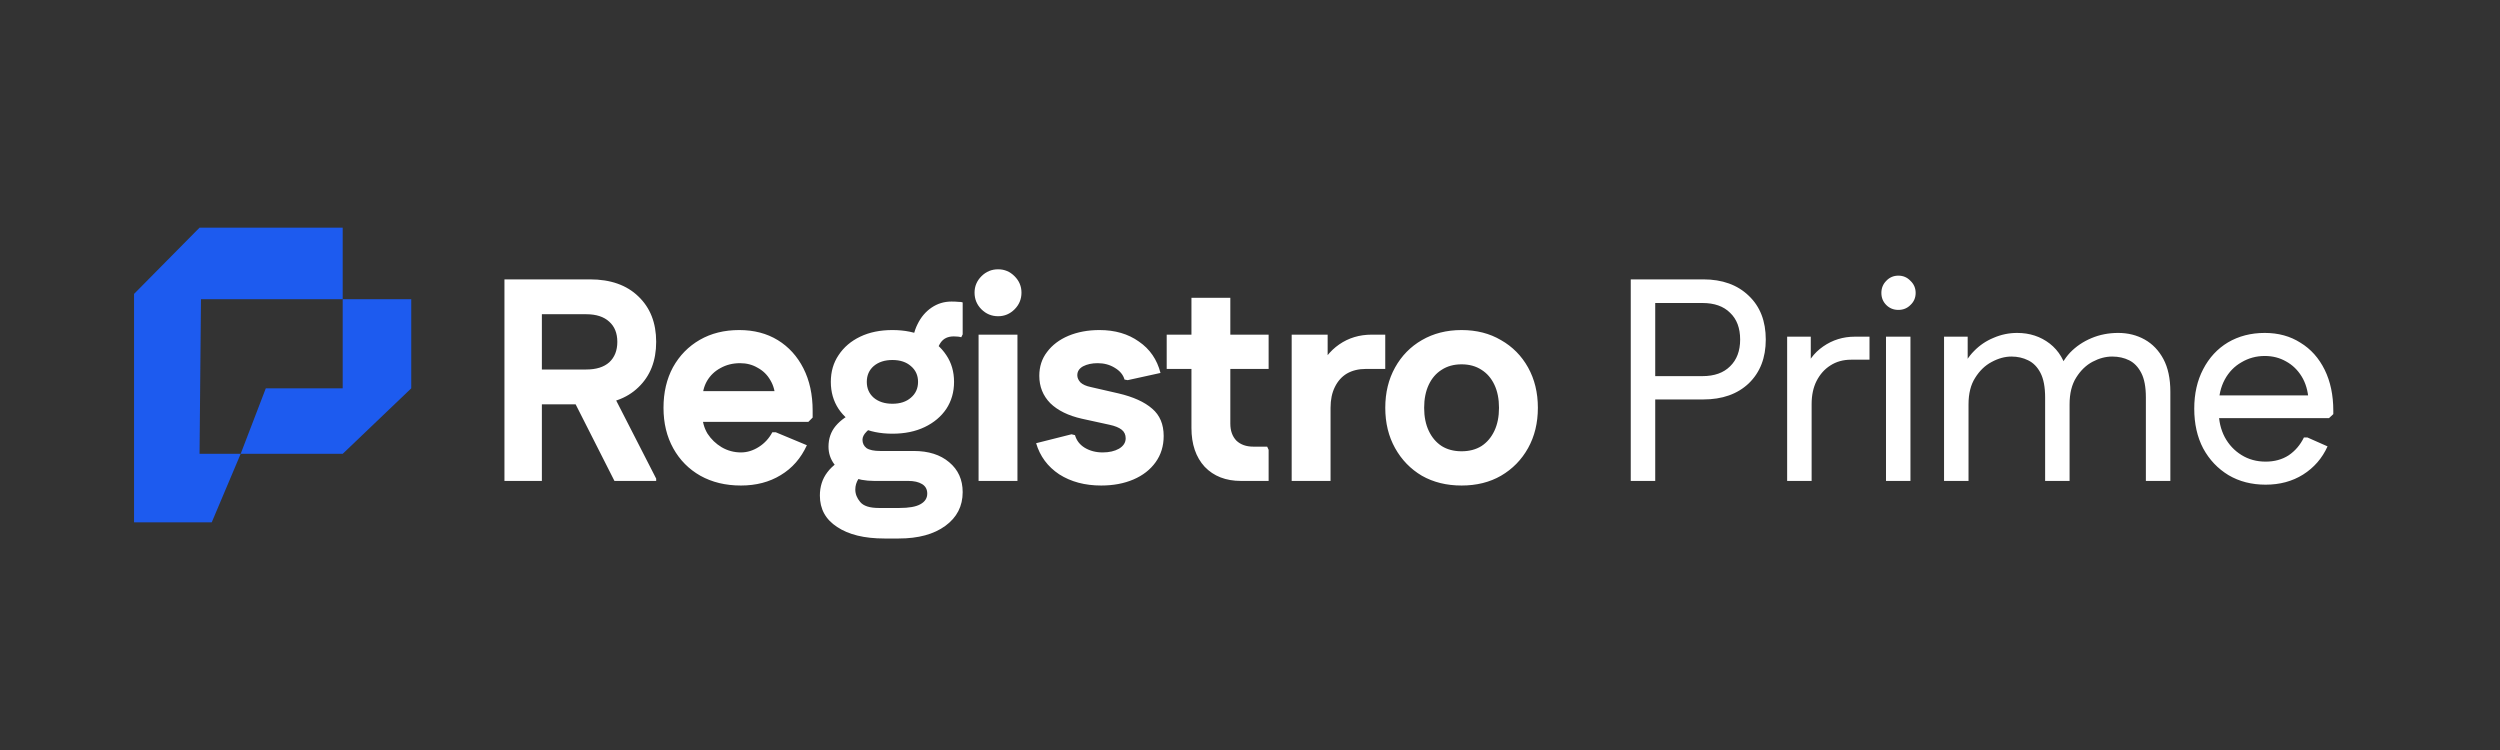 <svg width="100" height="30" viewBox="0 0 100 30" fill="none" xmlns="http://www.w3.org/2000/svg">
<rect x="0" y="0" width="100" height="30" fill="#333333" stroke="none"/>
<path fill-rule="evenodd" clip-rule="evenodd" d="M13.708 18.153H9.627L10.632 15.533H13.708V11.969H16.45V15.533L13.708 18.153Z" fill="#1D5BEF"/>
<path fill-rule="evenodd" clip-rule="evenodd" d="M8.469 20.894H5.362V11.756L7.982 9.106H13.708V11.969H8.039L7.982 18.153H9.627L8.469 20.894Z" fill="#1D5BEF"/>
<path d="M20.178 19.237V11.175H21.675V19.237H20.178ZM20.938 16.174V14.78H23.449C23.848 14.78 24.155 14.684 24.37 14.492C24.585 14.293 24.693 14.02 24.693 13.674H26.247C26.247 14.434 26.009 15.041 25.533 15.494C25.065 15.947 24.42 16.174 23.599 16.174H20.938ZM24.693 13.674C24.693 13.329 24.585 13.06 24.37 12.868C24.155 12.669 23.848 12.569 23.449 12.569H20.938V11.175H23.599C24.42 11.175 25.065 11.402 25.533 11.855C26.009 12.308 26.247 12.914 26.247 13.674H24.693ZM24.578 19.237L22.804 15.736L24.313 15.367L26.247 19.145V19.237H24.578ZM29.638 19.421C29.024 19.421 28.483 19.291 28.014 19.029C27.554 18.768 27.193 18.404 26.932 17.936C26.671 17.467 26.54 16.926 26.54 16.312C26.54 15.697 26.667 15.156 26.92 14.688C27.181 14.22 27.538 13.855 27.991 13.594C28.444 13.333 28.97 13.202 29.569 13.202C30.16 13.202 30.674 13.337 31.112 13.605C31.55 13.874 31.891 14.25 32.137 14.734C32.383 15.218 32.506 15.782 32.506 16.427V16.703L32.333 16.876H27.231V15.644H31.872L31.009 15.955C31.009 15.671 30.943 15.421 30.813 15.206C30.69 14.991 30.521 14.826 30.306 14.711C30.099 14.588 29.864 14.527 29.604 14.527C29.312 14.527 29.051 14.592 28.82 14.722C28.59 14.845 28.41 15.018 28.279 15.241C28.156 15.456 28.095 15.705 28.095 15.989V16.6C28.095 16.868 28.164 17.118 28.302 17.348C28.448 17.571 28.636 17.751 28.866 17.889C29.104 18.028 29.362 18.097 29.638 18.097C29.884 18.097 30.122 18.024 30.352 17.878C30.582 17.732 30.763 17.536 30.893 17.291H31.032L32.275 17.809C32.037 18.331 31.688 18.73 31.227 19.006C30.774 19.283 30.244 19.421 29.638 19.421ZM35.375 21.54C34.576 21.54 33.947 21.387 33.486 21.079C33.025 20.78 32.795 20.362 32.795 19.824C32.795 19.463 32.895 19.152 33.094 18.891C33.294 18.623 33.582 18.415 33.958 18.269L34.707 18.857C34.553 18.918 34.43 19.018 34.338 19.156C34.254 19.287 34.212 19.429 34.212 19.582C34.212 19.759 34.277 19.924 34.407 20.078C34.538 20.239 34.787 20.319 35.156 20.319H35.974C36.357 20.319 36.638 20.27 36.814 20.17C36.998 20.07 37.09 19.928 37.09 19.744C37.09 19.575 37.022 19.448 36.883 19.363C36.745 19.279 36.561 19.237 36.331 19.237H34.971C34.618 19.237 34.304 19.179 34.027 19.064C33.751 18.941 33.532 18.776 33.371 18.569C33.217 18.362 33.14 18.127 33.14 17.866C33.14 17.544 33.236 17.267 33.428 17.037C33.628 16.799 33.904 16.607 34.258 16.461L35.087 17.095C34.91 17.095 34.768 17.152 34.661 17.267C34.553 17.375 34.499 17.483 34.499 17.59C34.499 17.728 34.553 17.84 34.661 17.924C34.776 18.001 34.96 18.039 35.213 18.039H36.549C37.141 18.039 37.613 18.189 37.966 18.488C38.327 18.788 38.507 19.187 38.507 19.686C38.507 20.246 38.277 20.696 37.816 21.033C37.355 21.371 36.733 21.54 35.95 21.54H35.375ZM35.697 17.348C35.206 17.348 34.776 17.26 34.407 17.083C34.039 16.907 33.751 16.665 33.544 16.358C33.336 16.043 33.233 15.682 33.233 15.275C33.233 14.868 33.336 14.511 33.544 14.204C33.751 13.889 34.039 13.644 34.407 13.467C34.776 13.29 35.206 13.202 35.697 13.202C36.188 13.202 36.618 13.29 36.987 13.467C37.355 13.644 37.643 13.889 37.851 14.204C38.058 14.511 38.162 14.868 38.162 15.275C38.162 15.682 38.058 16.043 37.851 16.358C37.643 16.665 37.355 16.907 36.987 17.083C36.618 17.26 36.188 17.348 35.697 17.348ZM35.697 16.15C36.004 16.15 36.25 16.07 36.434 15.909C36.626 15.747 36.722 15.536 36.722 15.275C36.722 15.014 36.626 14.803 36.434 14.642C36.25 14.481 36.004 14.4 35.697 14.4C35.39 14.4 35.14 14.481 34.949 14.642C34.764 14.803 34.672 15.014 34.672 15.275C34.672 15.536 34.764 15.747 34.949 15.909C35.14 16.07 35.39 16.15 35.697 16.15ZM37.459 14.319L36.492 13.916C36.492 13.563 36.561 13.248 36.699 12.972C36.837 12.688 37.025 12.465 37.263 12.304C37.501 12.143 37.766 12.062 38.058 12.062C38.165 12.062 38.258 12.066 38.334 12.074C38.419 12.074 38.476 12.081 38.507 12.097V13.375L38.45 13.49C38.373 13.467 38.273 13.456 38.15 13.456C37.92 13.456 37.747 13.536 37.632 13.697C37.517 13.859 37.459 14.066 37.459 14.319ZM39.143 19.237V13.386H40.698V19.237H39.143ZM39.926 12.649C39.665 12.649 39.443 12.557 39.258 12.373C39.074 12.189 38.982 11.966 38.982 11.705C38.982 11.452 39.074 11.233 39.258 11.049C39.443 10.864 39.665 10.772 39.926 10.772C40.18 10.772 40.399 10.864 40.583 11.049C40.767 11.233 40.859 11.452 40.859 11.705C40.859 11.966 40.767 12.189 40.583 12.373C40.399 12.557 40.18 12.649 39.926 12.649ZM44.048 19.421C43.395 19.421 42.835 19.271 42.367 18.972C41.906 18.665 41.599 18.25 41.445 17.728L42.862 17.371L43 17.406C43.061 17.621 43.192 17.79 43.392 17.912C43.599 18.035 43.837 18.097 44.105 18.097C44.367 18.097 44.585 18.047 44.762 17.947C44.939 17.84 45.027 17.701 45.027 17.532C45.027 17.387 44.973 17.271 44.866 17.187C44.758 17.102 44.597 17.037 44.382 16.991L43.276 16.749C42.731 16.626 42.309 16.419 42.01 16.127C41.718 15.828 41.572 15.463 41.572 15.033C41.572 14.665 41.676 14.346 41.883 14.078C42.09 13.801 42.374 13.586 42.735 13.433C43.104 13.279 43.518 13.202 43.979 13.202C44.601 13.202 45.127 13.356 45.557 13.663C45.994 13.962 46.282 14.381 46.42 14.918L45.108 15.206L44.981 15.183C44.927 14.991 44.797 14.834 44.589 14.711C44.39 14.588 44.163 14.527 43.91 14.527C43.679 14.527 43.484 14.569 43.322 14.653C43.169 14.738 43.092 14.857 43.092 15.01C43.092 15.11 43.134 15.206 43.219 15.298C43.311 15.383 43.449 15.444 43.633 15.482L44.739 15.736C45.33 15.874 45.779 16.078 46.086 16.346C46.394 16.607 46.547 16.972 46.547 17.44C46.547 17.84 46.44 18.189 46.225 18.488C46.01 18.788 45.714 19.018 45.338 19.179C44.962 19.34 44.532 19.421 44.048 19.421ZM49.639 19.237C49.033 19.237 48.549 19.049 48.188 18.672C47.835 18.289 47.658 17.77 47.658 17.118V11.912H49.213V16.945C49.213 17.229 49.294 17.456 49.455 17.625C49.624 17.786 49.85 17.866 50.135 17.866H50.687L50.745 17.993V19.237H49.639ZM46.668 14.757V13.386H50.745V14.757H46.668ZM51.667 19.237V13.386H53.106V14.78L52.727 14.861C52.911 14.4 53.191 14.039 53.567 13.778C53.943 13.517 54.377 13.386 54.868 13.386H55.41V14.757H54.638C54.346 14.757 54.093 14.818 53.878 14.941C53.671 15.064 53.51 15.245 53.394 15.482C53.279 15.713 53.222 15.989 53.222 16.312V19.237H51.667ZM58.463 19.421C57.864 19.421 57.334 19.291 56.874 19.029C56.421 18.761 56.064 18.392 55.803 17.924C55.542 17.456 55.411 16.918 55.411 16.312C55.411 15.705 55.542 15.168 55.803 14.699C56.064 14.231 56.421 13.866 56.874 13.605C57.334 13.337 57.864 13.202 58.463 13.202C59.062 13.202 59.588 13.337 60.041 13.605C60.501 13.866 60.862 14.231 61.123 14.699C61.384 15.168 61.515 15.705 61.515 16.312C61.515 16.918 61.384 17.456 61.123 17.924C60.862 18.392 60.501 18.761 60.041 19.029C59.588 19.291 59.062 19.421 58.463 19.421ZM58.463 18.051C58.77 18.051 59.035 17.982 59.258 17.843C59.48 17.698 59.653 17.494 59.776 17.233C59.899 16.972 59.96 16.665 59.96 16.312C59.96 15.959 59.899 15.651 59.776 15.39C59.653 15.129 59.48 14.93 59.258 14.791C59.035 14.646 58.77 14.573 58.463 14.573C58.156 14.573 57.891 14.646 57.668 14.791C57.446 14.93 57.273 15.129 57.15 15.39C57.027 15.651 56.966 15.959 56.966 16.312C56.966 16.665 57.027 16.972 57.15 17.233C57.273 17.494 57.446 17.698 57.668 17.843C57.891 17.982 58.156 18.051 58.463 18.051ZM69.606 13.582C69.606 13.122 69.472 12.765 69.203 12.511C68.942 12.25 68.574 12.12 68.098 12.12H65.771V11.175H68.132C68.892 11.175 69.499 11.394 69.952 11.832C70.405 12.262 70.631 12.845 70.631 13.582H69.606ZM65.23 19.237V11.175H66.209V19.237H65.23ZM65.771 15.978V15.045H68.098C68.574 15.045 68.942 14.914 69.203 14.653C69.472 14.392 69.606 14.035 69.606 13.582H70.631C70.631 14.312 70.405 14.895 69.952 15.333C69.499 15.763 68.892 15.978 68.132 15.978H65.771ZM71.486 19.237V13.467H72.431V15.091L72.154 14.918C72.292 14.473 72.55 14.12 72.926 13.859C73.302 13.598 73.724 13.467 74.193 13.467H74.78V14.388H74.043C73.728 14.388 73.452 14.465 73.214 14.619C72.983 14.765 72.799 14.972 72.661 15.241C72.53 15.502 72.465 15.809 72.465 16.162V19.237H71.486ZM75.44 19.237V13.467H76.418V19.237H75.44ZM75.935 12.396C75.743 12.396 75.582 12.331 75.451 12.2C75.321 12.07 75.255 11.909 75.255 11.717C75.255 11.525 75.321 11.364 75.451 11.233C75.582 11.095 75.743 11.026 75.935 11.026C76.127 11.026 76.288 11.095 76.418 11.233C76.557 11.364 76.626 11.525 76.626 11.717C76.626 11.909 76.557 12.07 76.418 12.2C76.288 12.331 76.127 12.396 75.935 12.396ZM77.762 19.237V13.467H78.707V15.068L78.465 14.849C78.572 14.534 78.737 14.266 78.96 14.043C79.183 13.813 79.444 13.636 79.743 13.513C80.043 13.383 80.357 13.317 80.687 13.317C81.186 13.317 81.62 13.459 81.989 13.743C82.357 14.028 82.599 14.438 82.714 14.976L82.311 14.964C82.411 14.634 82.576 14.346 82.806 14.101C83.044 13.855 83.329 13.663 83.659 13.525C83.989 13.386 84.346 13.317 84.73 13.317C85.121 13.317 85.474 13.406 85.789 13.582C86.104 13.759 86.353 14.02 86.538 14.365C86.722 14.711 86.814 15.145 86.814 15.667V19.237H85.835V15.897C85.835 15.482 85.774 15.156 85.651 14.918C85.528 14.68 85.367 14.511 85.167 14.412C84.968 14.312 84.741 14.262 84.488 14.262C84.227 14.262 83.966 14.331 83.705 14.469C83.444 14.607 83.225 14.818 83.048 15.102C82.872 15.379 82.783 15.736 82.783 16.174V19.237H81.805V15.897C81.805 15.482 81.743 15.156 81.62 14.918C81.497 14.68 81.332 14.511 81.125 14.412C80.925 14.312 80.703 14.262 80.457 14.262C80.196 14.262 79.931 14.335 79.662 14.481C79.401 14.619 79.183 14.83 79.006 15.114C78.829 15.39 78.741 15.743 78.741 16.174V19.237H77.762ZM90.626 19.387C90.065 19.387 89.57 19.26 89.14 19.006C88.71 18.745 88.372 18.388 88.127 17.936C87.889 17.483 87.77 16.953 87.77 16.346C87.77 15.747 87.889 15.221 88.127 14.768C88.365 14.308 88.695 13.951 89.117 13.697C89.547 13.444 90.038 13.317 90.591 13.317C91.136 13.317 91.612 13.448 92.019 13.709C92.434 13.962 92.756 14.323 92.987 14.791C93.217 15.26 93.332 15.805 93.332 16.427V16.565L93.159 16.726H88.311V15.816H92.802L92.342 16.001C92.319 15.632 92.226 15.317 92.065 15.056C91.904 14.795 91.697 14.596 91.443 14.457C91.19 14.312 90.906 14.239 90.591 14.239C90.253 14.239 89.942 14.323 89.658 14.492C89.374 14.653 89.152 14.884 88.99 15.183C88.829 15.482 88.749 15.828 88.749 16.22V16.45C88.749 16.834 88.829 17.179 88.99 17.486C89.152 17.786 89.374 18.024 89.658 18.2C89.942 18.377 90.265 18.465 90.626 18.465C90.979 18.465 91.286 18.381 91.547 18.212C91.808 18.035 92.011 17.797 92.157 17.498H92.296L93.102 17.855C92.887 18.331 92.56 18.707 92.123 18.983C91.693 19.252 91.194 19.387 90.626 19.387Z" fill="white"/>
</svg>

